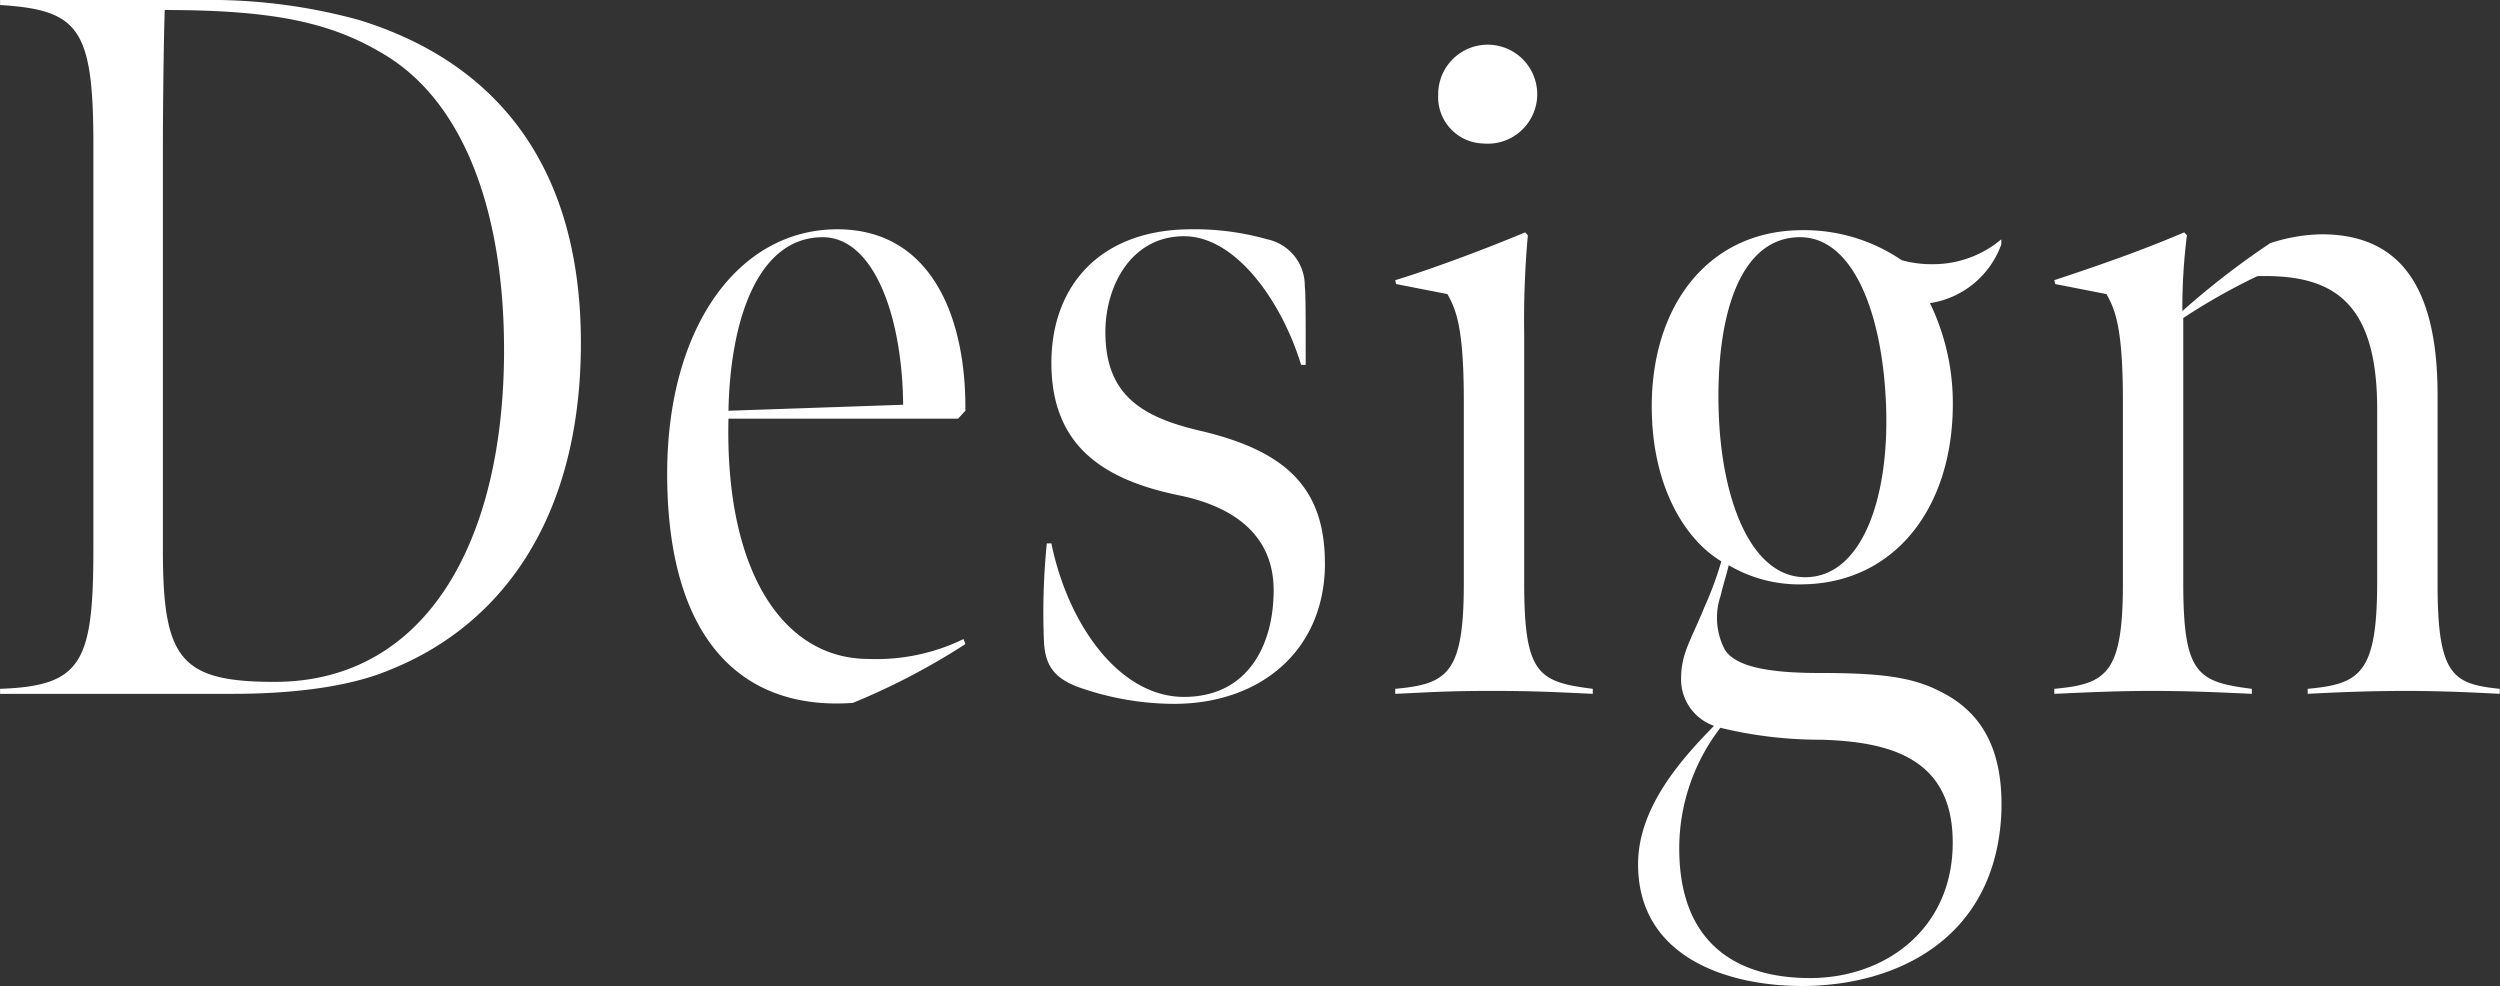 <svg id="entry_design.svg" xmlns="http://www.w3.org/2000/svg" width="154.719" height="61.03" viewBox="0 0 154.719 61.03">
  <rect x="0" y="0" width="154.719" height="61.03" fill="#333333" stroke="none"/>
  <defs>
    <style>
      .cls-1 {
        fill: #fff;
        fill-rule: evenodd;
      }
    </style>
  </defs>
  <path id="Design" class="cls-1" d="M479.169,2894.19c0-10.79-5.095-17.33-13.756-19.99a34.728,34.728,0,0,0-9.679-1.23h-12.51v0.31c4.868,0.31,5.774,1.42,5.774,8.64v25.05c0,7.03-.736,8.45-5.774,8.63v0.31H457.6c3.17,0,6.962-.31,9.736-1.48C474.3,2911.65,479.169,2904.99,479.169,2894.19Zm-4.755.44c0,11.84-4.812,20.54-14.208,20.54-5.831,0-6.906-1.42-6.906-8.14v-24.56c0-3.39.056-7.09,0.113-8.88,6.623,0,10.189.74,13.416,2.65C471.98,2879.2,474.414,2886.17,474.414,2894.63ZM496,2916.47a42.182,42.182,0,0,0,6.963-3.64l-0.113-.31a12.317,12.317,0,0,1-5.888,1.23c-5.207,0-8.887-5.3-8.66-14.87h14.208l0.453-.49c0.056-5.86-2.151-11.23-7.925-11.23-6.114,0-10.529,6.05-10.529,15.12C484.508,2912.58,489.15,2916.96,496,2916.47Zm3.114-18.45-10.812.37c0.113-5.74,1.868-10.74,5.83-10.74C497.245,2887.65,499.056,2892.4,499.113,2898.02Zm26.1,9.81c0-4.69-2.434-6.97-7.755-8.21-3.679-.86-5.83-2.28-5.83-6.1,0-2.84,1.585-5.93,4.868-5.93,3.226,0,6.057,4.07,7.245,7.96h0.283c0-3.27,0-4.38-.056-4.87a2.931,2.931,0,0,0-2.321-2.9,16.494,16.494,0,0,0-4.7-.62c-5.661,0-8.661,3.52-8.661,8.27,0,5.06,3.113,7.22,7.925,8.2,3.566,0.74,5.83,2.6,5.83,5.87,0,3.45-1.641,6.6-5.547,6.6-4.019,0-7.189-4.51-8.208-9.5h-0.283a43.021,43.021,0,0,0-.17,6.23c0.113,1.23.51,2.16,2.434,2.77a17.785,17.785,0,0,0,5.6.93C521.255,2916.53,525.217,2913.2,525.217,2907.83ZM535,2881.85a3.064,3.064,0,1,0-2.774-3.02A2.869,2.869,0,0,0,535,2881.85Zm-5.434,34.06c2.6-.12,3.34-0.18,6-0.18,2.548,0,3.623.06,6.227,0.18v-0.31c-3.4-.43-4.246-0.92-4.246-6.6v-15.36a58.725,58.725,0,0,1,.227-6.11l-0.17-.18c-2.038.86-5.6,2.22-8.038,2.96l0.057,0.24,3.17,0.62c0.566,0.99,1.018,2.16,1.018,6.66v11.23c0,5.62-1.018,6.24-4.245,6.54v0.31Zm25.507-7.22c-3.4.13-5.321-4.62-5.491-10.3-0.17-5.74,1.245-10.74,5.038-10.74,3.283,0,5.1,4.69,5.321,10.37C560.168,2903.76,558.469,2908.57,555.073,2908.69Zm-0.34,25.3c5.831,0,11.944-2.9,12.341-10.61,0.169-4.14-1.3-6.42-3.85-7.65-1.7-.87-3.679-1.11-7.415-1.11-3.057,0-5.151-.37-5.831-1.42a4.23,4.23,0,0,1-.283-3.33c0.227-.93.4-1.42,0.51-1.92a8.593,8.593,0,0,0,4.7,1.18c5.548-.13,9.17-4.69,9.17-11.17a14.236,14.236,0,0,0-1.415-6.23,5.575,5.575,0,0,0,4.416-3.64v-0.31a6.546,6.546,0,0,1-4.189,1.54,6.835,6.835,0,0,1-1.982-.25,10.712,10.712,0,0,0-6.4-1.85c-5.717.13-9.227,4.88-9.057,11.35,0.113,4.57,2.038,7.78,4.3,9.14a20.821,20.821,0,0,1-1.019,2.77c-0.849,2.1-1.472,2.9-1.472,4.51a3.049,3.049,0,0,0,2.038,2.9c-1.925,1.97-4.7,4.99-4.7,8.57C544.6,2932.26,550.205,2933.99,554.733,2933.99Zm0.51-.49c-4.642,0-8.1-2.22-8.1-8.02a12.24,12.24,0,0,1,2.547-7.47,26.107,26.107,0,0,0,6.227.74c4.415,0.12,8.151,1.23,8.151,6.36C564.073,2930.47,559.885,2933.5,555.243,2933.5Zm42.68-17.59v-0.31c-2.887-.3-3.849-0.8-3.849-6.47V2897.4c0-7.28-2.774-9.93-7.19-9.93a10.675,10.675,0,0,0-3.169.55,49.9,49.9,0,0,0-5.435,4.2,36.1,36.1,0,0,1,.283-4.69l-0.169-.18c-2.435,1.04-4.869,1.91-8.039,2.96l0.057,0.24,3.17,0.62c0.566,0.99,1.019,2.16,1.019,6.66v11.23c0,5.62-1.019,6.24-4.246,6.54v0.31c2.6-.12,4.189-0.18,6-0.18,2.151,0,3.623.06,6.226,0.18v-0.31c-3.4-.43-4.245-0.92-4.245-6.6v-16.35a38.5,38.5,0,0,1,4.585-2.59c4.529-.12,7.415,1.42,7.415,8.21V2909c0,5.68-1.075,6.3-4.3,6.6v0.31c2.265-.12,4.076-0.18,6.114-0.18C593.96,2915.73,595.658,2915.79,597.923,2915.91Z" transform="translate(-443.219 -2872.97)"/>
</svg>
